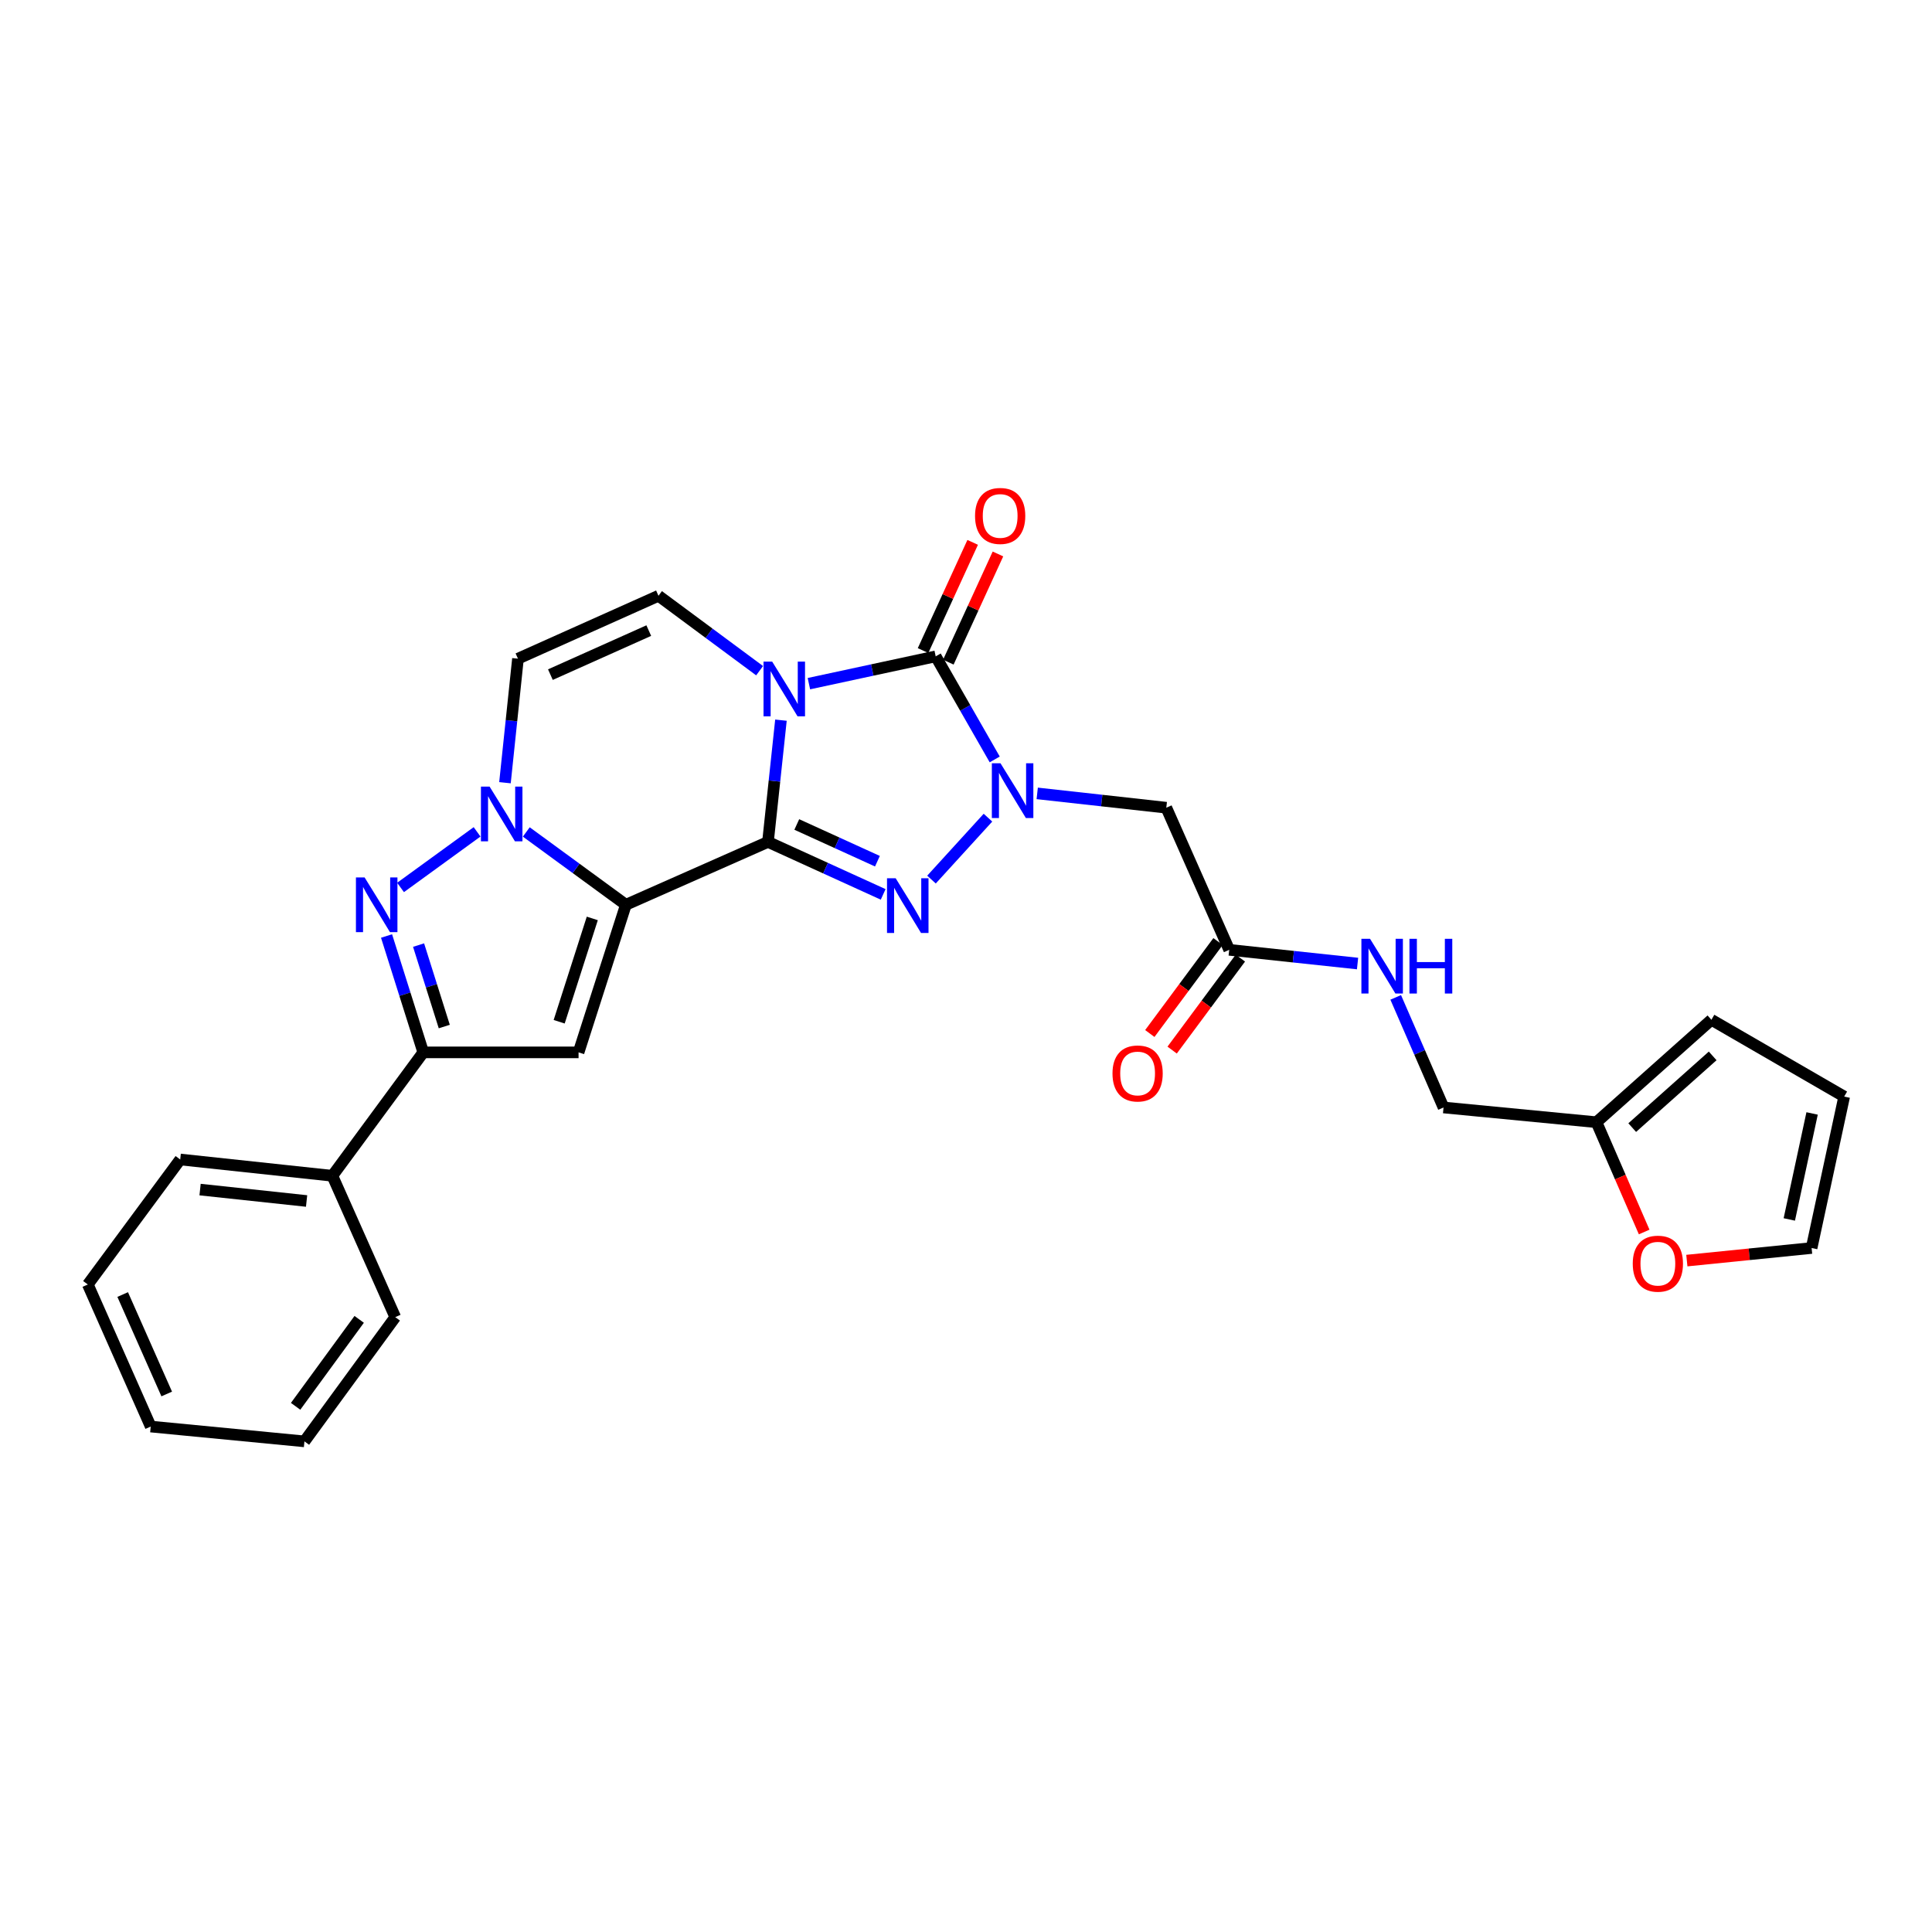 <?xml version='1.0' encoding='iso-8859-1'?>
<svg version='1.1' baseProfile='full'
              xmlns='http://www.w3.org/2000/svg'
                      xmlns:rdkit='http://www.rdkit.org/xml'
                      xmlns:xlink='http://www.w3.org/1999/xlink'
                  xml:space='preserve'
width='1000px' height='1000px' viewBox='0 0 1000 1000'>
<!-- END OF HEADER -->
<rect style='opacity:1.0;fill:#FFFFFF;stroke:none' width='1000' height='1000' x='0' y='0'> </rect>
<path class='bond-0' d='M 397.501,435.769 L 400.859,404.263' style='fill:none;fill-rule:evenodd;stroke:#000000;stroke-width:6px;stroke-linecap:butt;stroke-linejoin:miter;stroke-opacity:1' />
<path class='bond-0' d='M 400.859,404.263 L 404.217,372.757' style='fill:none;fill-rule:evenodd;stroke:#0000FF;stroke-width:6px;stroke-linecap:butt;stroke-linejoin:miter;stroke-opacity:1' />
<path class='bond-1' d='M 397.501,435.769 L 323.953,468.312' style='fill:none;fill-rule:evenodd;stroke:#000000;stroke-width:6px;stroke-linecap:butt;stroke-linejoin:miter;stroke-opacity:1' />
<path class='bond-3' d='M 397.501,435.769 L 427.315,449.353' style='fill:none;fill-rule:evenodd;stroke:#000000;stroke-width:6px;stroke-linecap:butt;stroke-linejoin:miter;stroke-opacity:1' />
<path class='bond-3' d='M 427.315,449.353 L 457.129,462.937' style='fill:none;fill-rule:evenodd;stroke:#0000FF;stroke-width:6px;stroke-linecap:butt;stroke-linejoin:miter;stroke-opacity:1' />
<path class='bond-3' d='M 412.414,426.744 L 433.283,436.252' style='fill:none;fill-rule:evenodd;stroke:#000000;stroke-width:6px;stroke-linecap:butt;stroke-linejoin:miter;stroke-opacity:1' />
<path class='bond-3' d='M 433.283,436.252 L 454.153,445.761' style='fill:none;fill-rule:evenodd;stroke:#0000FF;stroke-width:6px;stroke-linecap:butt;stroke-linejoin:miter;stroke-opacity:1' />
<path class='bond-4' d='M 418.683,353.863 L 451.499,346.797' style='fill:none;fill-rule:evenodd;stroke:#0000FF;stroke-width:6px;stroke-linecap:butt;stroke-linejoin:miter;stroke-opacity:1' />
<path class='bond-4' d='M 451.499,346.797 L 484.316,339.732' style='fill:none;fill-rule:evenodd;stroke:#000000;stroke-width:6px;stroke-linecap:butt;stroke-linejoin:miter;stroke-opacity:1' />
<path class='bond-9' d='M 393.172,347.15 L 367,327.761' style='fill:none;fill-rule:evenodd;stroke:#0000FF;stroke-width:6px;stroke-linecap:butt;stroke-linejoin:miter;stroke-opacity:1' />
<path class='bond-9' d='M 367,327.761 L 340.828,308.372' style='fill:none;fill-rule:evenodd;stroke:#000000;stroke-width:6px;stroke-linecap:butt;stroke-linejoin:miter;stroke-opacity:1' />
<path class='bond-5' d='M 323.953,468.312 L 298.179,449.465' style='fill:none;fill-rule:evenodd;stroke:#000000;stroke-width:6px;stroke-linecap:butt;stroke-linejoin:miter;stroke-opacity:1' />
<path class='bond-5' d='M 298.179,449.465 L 272.406,430.618' style='fill:none;fill-rule:evenodd;stroke:#0000FF;stroke-width:6px;stroke-linecap:butt;stroke-linejoin:miter;stroke-opacity:1' />
<path class='bond-6' d='M 323.953,468.312 L 299.464,544.706' style='fill:none;fill-rule:evenodd;stroke:#000000;stroke-width:6px;stroke-linecap:butt;stroke-linejoin:miter;stroke-opacity:1' />
<path class='bond-6' d='M 306.571,475.376 L 289.428,528.853' style='fill:none;fill-rule:evenodd;stroke:#000000;stroke-width:6px;stroke-linecap:butt;stroke-linejoin:miter;stroke-opacity:1' />
<path class='bond-2' d='M 511.368,423.223 L 482.136,455.272' style='fill:none;fill-rule:evenodd;stroke:#0000FF;stroke-width:6px;stroke-linecap:butt;stroke-linejoin:miter;stroke-opacity:1' />
<path class='bond-11' d='M 536.862,410.654 L 570.269,414.362' style='fill:none;fill-rule:evenodd;stroke:#0000FF;stroke-width:6px;stroke-linecap:butt;stroke-linejoin:miter;stroke-opacity:1' />
<path class='bond-11' d='M 570.269,414.362 L 603.675,418.07' style='fill:none;fill-rule:evenodd;stroke:#000000;stroke-width:6px;stroke-linecap:butt;stroke-linejoin:miter;stroke-opacity:1' />
<path class='bond-28' d='M 514.866,393.078 L 499.591,366.405' style='fill:none;fill-rule:evenodd;stroke:#0000FF;stroke-width:6px;stroke-linecap:butt;stroke-linejoin:miter;stroke-opacity:1' />
<path class='bond-28' d='M 499.591,366.405 L 484.316,339.732' style='fill:none;fill-rule:evenodd;stroke:#000000;stroke-width:6px;stroke-linecap:butt;stroke-linejoin:miter;stroke-opacity:1' />
<path class='bond-13' d='M 490.859,342.732 L 503.7,314.731' style='fill:none;fill-rule:evenodd;stroke:#000000;stroke-width:6px;stroke-linecap:butt;stroke-linejoin:miter;stroke-opacity:1' />
<path class='bond-13' d='M 503.7,314.731 L 516.54,286.729' style='fill:none;fill-rule:evenodd;stroke:#FF0000;stroke-width:6px;stroke-linecap:butt;stroke-linejoin:miter;stroke-opacity:1' />
<path class='bond-13' d='M 477.773,336.731 L 490.614,308.73' style='fill:none;fill-rule:evenodd;stroke:#000000;stroke-width:6px;stroke-linecap:butt;stroke-linejoin:miter;stroke-opacity:1' />
<path class='bond-13' d='M 490.614,308.73 L 503.454,280.729' style='fill:none;fill-rule:evenodd;stroke:#FF0000;stroke-width:6px;stroke-linecap:butt;stroke-linejoin:miter;stroke-opacity:1' />
<path class='bond-7' d='M 246.936,430.563 L 207.319,459.343' style='fill:none;fill-rule:evenodd;stroke:#0000FF;stroke-width:6px;stroke-linecap:butt;stroke-linejoin:miter;stroke-opacity:1' />
<path class='bond-10' d='M 261.37,405.128 L 264.733,373.03' style='fill:none;fill-rule:evenodd;stroke:#0000FF;stroke-width:6px;stroke-linecap:butt;stroke-linejoin:miter;stroke-opacity:1' />
<path class='bond-10' d='M 264.733,373.03 L 268.097,340.931' style='fill:none;fill-rule:evenodd;stroke:#000000;stroke-width:6px;stroke-linecap:butt;stroke-linejoin:miter;stroke-opacity:1' />
<path class='bond-8' d='M 299.464,544.706 L 219.078,544.706' style='fill:none;fill-rule:evenodd;stroke:#000000;stroke-width:6px;stroke-linecap:butt;stroke-linejoin:miter;stroke-opacity:1' />
<path class='bond-29' d='M 200.073,484.474 L 209.576,514.59' style='fill:none;fill-rule:evenodd;stroke:#0000FF;stroke-width:6px;stroke-linecap:butt;stroke-linejoin:miter;stroke-opacity:1' />
<path class='bond-29' d='M 209.576,514.59 L 219.078,544.706' style='fill:none;fill-rule:evenodd;stroke:#000000;stroke-width:6px;stroke-linecap:butt;stroke-linejoin:miter;stroke-opacity:1' />
<path class='bond-29' d='M 216.652,489.177 L 223.304,510.259' style='fill:none;fill-rule:evenodd;stroke:#0000FF;stroke-width:6px;stroke-linecap:butt;stroke-linejoin:miter;stroke-opacity:1' />
<path class='bond-29' d='M 223.304,510.259 L 229.956,531.34' style='fill:none;fill-rule:evenodd;stroke:#000000;stroke-width:6px;stroke-linecap:butt;stroke-linejoin:miter;stroke-opacity:1' />
<path class='bond-17' d='M 219.078,544.706 L 172.035,608.585' style='fill:none;fill-rule:evenodd;stroke:#000000;stroke-width:6px;stroke-linecap:butt;stroke-linejoin:miter;stroke-opacity:1' />
<path class='bond-30' d='M 340.828,308.372 L 268.097,340.931' style='fill:none;fill-rule:evenodd;stroke:#000000;stroke-width:6px;stroke-linecap:butt;stroke-linejoin:miter;stroke-opacity:1' />
<path class='bond-30' d='M 335.801,326.396 L 284.888,349.187' style='fill:none;fill-rule:evenodd;stroke:#000000;stroke-width:6px;stroke-linecap:butt;stroke-linejoin:miter;stroke-opacity:1' />
<path class='bond-12' d='M 603.675,418.07 L 636.234,491.625' style='fill:none;fill-rule:evenodd;stroke:#000000;stroke-width:6px;stroke-linecap:butt;stroke-linejoin:miter;stroke-opacity:1' />
<path class='bond-16' d='M 636.234,491.625 L 669.45,495.176' style='fill:none;fill-rule:evenodd;stroke:#000000;stroke-width:6px;stroke-linecap:butt;stroke-linejoin:miter;stroke-opacity:1' />
<path class='bond-16' d='M 669.45,495.176 L 702.666,498.726' style='fill:none;fill-rule:evenodd;stroke:#0000FF;stroke-width:6px;stroke-linecap:butt;stroke-linejoin:miter;stroke-opacity:1' />
<path class='bond-20' d='M 630.453,487.337 L 612.796,511.141' style='fill:none;fill-rule:evenodd;stroke:#000000;stroke-width:6px;stroke-linecap:butt;stroke-linejoin:miter;stroke-opacity:1' />
<path class='bond-20' d='M 612.796,511.141 L 595.14,534.946' style='fill:none;fill-rule:evenodd;stroke:#FF0000;stroke-width:6px;stroke-linecap:butt;stroke-linejoin:miter;stroke-opacity:1' />
<path class='bond-20' d='M 642.015,495.913 L 624.359,519.718' style='fill:none;fill-rule:evenodd;stroke:#000000;stroke-width:6px;stroke-linecap:butt;stroke-linejoin:miter;stroke-opacity:1' />
<path class='bond-20' d='M 624.359,519.718 L 606.702,543.522' style='fill:none;fill-rule:evenodd;stroke:#FF0000;stroke-width:6px;stroke-linecap:butt;stroke-linejoin:miter;stroke-opacity:1' />
<path class='bond-14' d='M 826.333,580.856 L 747.171,573.227' style='fill:none;fill-rule:evenodd;stroke:#000000;stroke-width:6px;stroke-linecap:butt;stroke-linejoin:miter;stroke-opacity:1' />
<path class='bond-15' d='M 826.333,580.856 L 838.677,609.269' style='fill:none;fill-rule:evenodd;stroke:#000000;stroke-width:6px;stroke-linecap:butt;stroke-linejoin:miter;stroke-opacity:1' />
<path class='bond-15' d='M 838.677,609.269 L 851.021,637.682' style='fill:none;fill-rule:evenodd;stroke:#FF0000;stroke-width:6px;stroke-linecap:butt;stroke-linejoin:miter;stroke-opacity:1' />
<path class='bond-18' d='M 826.333,580.856 L 885.821,527.831' style='fill:none;fill-rule:evenodd;stroke:#000000;stroke-width:6px;stroke-linecap:butt;stroke-linejoin:miter;stroke-opacity:1' />
<path class='bond-18' d='M 844.835,583.649 L 886.477,546.531' style='fill:none;fill-rule:evenodd;stroke:#000000;stroke-width:6px;stroke-linecap:butt;stroke-linejoin:miter;stroke-opacity:1' />
<path class='bond-19' d='M 873.108,652.483 L 905.397,649.224' style='fill:none;fill-rule:evenodd;stroke:#FF0000;stroke-width:6px;stroke-linecap:butt;stroke-linejoin:miter;stroke-opacity:1' />
<path class='bond-19' d='M 905.397,649.224 L 937.686,645.966' style='fill:none;fill-rule:evenodd;stroke:#000000;stroke-width:6px;stroke-linecap:butt;stroke-linejoin:miter;stroke-opacity:1' />
<path class='bond-22' d='M 722.414,516.24 L 734.793,544.733' style='fill:none;fill-rule:evenodd;stroke:#0000FF;stroke-width:6px;stroke-linecap:butt;stroke-linejoin:miter;stroke-opacity:1' />
<path class='bond-22' d='M 734.793,544.733 L 747.171,573.227' style='fill:none;fill-rule:evenodd;stroke:#000000;stroke-width:6px;stroke-linecap:butt;stroke-linejoin:miter;stroke-opacity:1' />
<path class='bond-23' d='M 172.035,608.585 L 93.281,600.147' style='fill:none;fill-rule:evenodd;stroke:#000000;stroke-width:6px;stroke-linecap:butt;stroke-linejoin:miter;stroke-opacity:1' />
<path class='bond-23' d='M 158.689,621.633 L 103.561,615.727' style='fill:none;fill-rule:evenodd;stroke:#000000;stroke-width:6px;stroke-linecap:butt;stroke-linejoin:miter;stroke-opacity:1' />
<path class='bond-24' d='M 172.035,608.585 L 204.586,681.748' style='fill:none;fill-rule:evenodd;stroke:#000000;stroke-width:6px;stroke-linecap:butt;stroke-linejoin:miter;stroke-opacity:1' />
<path class='bond-21' d='M 885.821,527.831 L 954.545,567.588' style='fill:none;fill-rule:evenodd;stroke:#000000;stroke-width:6px;stroke-linecap:butt;stroke-linejoin:miter;stroke-opacity:1' />
<path class='bond-32' d='M 937.686,645.966 L 954.545,567.588' style='fill:none;fill-rule:evenodd;stroke:#000000;stroke-width:6px;stroke-linecap:butt;stroke-linejoin:miter;stroke-opacity:1' />
<path class='bond-32' d='M 926.141,631.182 L 937.942,576.317' style='fill:none;fill-rule:evenodd;stroke:#000000;stroke-width:6px;stroke-linecap:butt;stroke-linejoin:miter;stroke-opacity:1' />
<path class='bond-26' d='M 93.281,600.147 L 45.455,664.849' style='fill:none;fill-rule:evenodd;stroke:#000000;stroke-width:6px;stroke-linecap:butt;stroke-linejoin:miter;stroke-opacity:1' />
<path class='bond-25' d='M 204.586,681.748 L 157.575,746.05' style='fill:none;fill-rule:evenodd;stroke:#000000;stroke-width:6px;stroke-linecap:butt;stroke-linejoin:miter;stroke-opacity:1' />
<path class='bond-25' d='M 185.913,682.897 L 153.006,727.909' style='fill:none;fill-rule:evenodd;stroke:#000000;stroke-width:6px;stroke-linecap:butt;stroke-linejoin:miter;stroke-opacity:1' />
<path class='bond-27' d='M 157.575,746.05 L 78.013,738.381' style='fill:none;fill-rule:evenodd;stroke:#000000;stroke-width:6px;stroke-linecap:butt;stroke-linejoin:miter;stroke-opacity:1' />
<path class='bond-31' d='M 45.455,664.849 L 78.013,738.381' style='fill:none;fill-rule:evenodd;stroke:#000000;stroke-width:6px;stroke-linecap:butt;stroke-linejoin:miter;stroke-opacity:1' />
<path class='bond-31' d='M 63.502,670.05 L 86.293,721.522' style='fill:none;fill-rule:evenodd;stroke:#000000;stroke-width:6px;stroke-linecap:butt;stroke-linejoin:miter;stroke-opacity:1' />
<path  class='atom-1' d='M 399.678 342.447
L 408.958 357.447
Q 409.878 358.927, 411.358 361.607
Q 412.838 364.287, 412.918 364.447
L 412.918 342.447
L 416.678 342.447
L 416.678 370.767
L 412.798 370.767
L 402.838 354.367
Q 401.678 352.447, 400.438 350.247
Q 399.238 348.047, 398.878 347.367
L 398.878 370.767
L 395.198 370.767
L 395.198 342.447
L 399.678 342.447
' fill='#0000FF'/>
<path  class='atom-3' d='M 517.861 395.08
L 527.141 410.08
Q 528.061 411.56, 529.541 414.24
Q 531.021 416.92, 531.101 417.08
L 531.101 395.08
L 534.861 395.08
L 534.861 423.4
L 530.981 423.4
L 521.021 407
Q 519.861 405.08, 518.621 402.88
Q 517.421 400.68, 517.061 400
L 517.061 423.4
L 513.381 423.4
L 513.381 395.08
L 517.861 395.08
' fill='#0000FF'/>
<path  class='atom-4' d='M 463.596 454.576
L 472.876 469.576
Q 473.796 471.056, 475.276 473.736
Q 476.756 476.416, 476.836 476.576
L 476.836 454.576
L 480.596 454.576
L 480.596 482.896
L 476.716 482.896
L 466.756 466.496
Q 465.596 464.576, 464.356 462.376
Q 463.156 460.176, 462.796 459.496
L 462.796 482.896
L 459.116 482.896
L 459.116 454.576
L 463.596 454.576
' fill='#0000FF'/>
<path  class='atom-6' d='M 253.415 407.149
L 262.695 422.149
Q 263.615 423.629, 265.095 426.309
Q 266.575 428.989, 266.655 429.149
L 266.655 407.149
L 270.415 407.149
L 270.415 435.469
L 266.535 435.469
L 256.575 419.069
Q 255.415 417.149, 254.175 414.949
Q 252.975 412.749, 252.615 412.069
L 252.615 435.469
L 248.935 435.469
L 248.935 407.149
L 253.415 407.149
' fill='#0000FF'/>
<path  class='atom-8' d='M 188.713 454.152
L 197.993 469.152
Q 198.913 470.632, 200.393 473.312
Q 201.873 475.992, 201.953 476.152
L 201.953 454.152
L 205.713 454.152
L 205.713 482.472
L 201.833 482.472
L 191.873 466.072
Q 190.713 464.152, 189.473 461.952
Q 188.273 459.752, 187.913 459.072
L 187.913 482.472
L 184.233 482.472
L 184.233 454.152
L 188.713 454.152
' fill='#0000FF'/>
<path  class='atom-14' d='M 504.683 267.048
Q 504.683 260.248, 508.043 256.448
Q 511.403 252.648, 517.683 252.648
Q 523.963 252.648, 527.323 256.448
Q 530.683 260.248, 530.683 267.048
Q 530.683 273.928, 527.283 277.848
Q 523.883 281.728, 517.683 281.728
Q 511.443 281.728, 508.043 277.848
Q 504.683 273.968, 504.683 267.048
M 517.683 278.528
Q 522.003 278.528, 524.323 275.648
Q 526.683 272.728, 526.683 267.048
Q 526.683 261.488, 524.323 258.688
Q 522.003 255.848, 517.683 255.848
Q 513.363 255.848, 511.003 258.648
Q 508.683 261.448, 508.683 267.048
Q 508.683 272.768, 511.003 275.648
Q 513.363 278.528, 517.683 278.528
' fill='#FF0000'/>
<path  class='atom-16' d='M 845.108 654.076
Q 845.108 647.276, 848.468 643.476
Q 851.828 639.676, 858.108 639.676
Q 864.388 639.676, 867.748 643.476
Q 871.108 647.276, 871.108 654.076
Q 871.108 660.956, 867.708 664.876
Q 864.308 668.756, 858.108 668.756
Q 851.868 668.756, 848.468 664.876
Q 845.108 660.996, 845.108 654.076
M 858.108 665.556
Q 862.428 665.556, 864.748 662.676
Q 867.108 659.756, 867.108 654.076
Q 867.108 648.516, 864.748 645.716
Q 862.428 642.876, 858.108 642.876
Q 853.788 642.876, 851.428 645.676
Q 849.108 648.476, 849.108 654.076
Q 849.108 659.796, 851.428 662.676
Q 853.788 665.556, 858.108 665.556
' fill='#FF0000'/>
<path  class='atom-17' d='M 709.136 485.927
L 718.416 500.927
Q 719.336 502.407, 720.816 505.087
Q 722.296 507.767, 722.376 507.927
L 722.376 485.927
L 726.136 485.927
L 726.136 514.247
L 722.256 514.247
L 712.296 497.847
Q 711.136 495.927, 709.896 493.727
Q 708.696 491.527, 708.336 490.847
L 708.336 514.247
L 704.656 514.247
L 704.656 485.927
L 709.136 485.927
' fill='#0000FF'/>
<path  class='atom-17' d='M 729.536 485.927
L 733.376 485.927
L 733.376 497.967
L 747.856 497.967
L 747.856 485.927
L 751.696 485.927
L 751.696 514.247
L 747.856 514.247
L 747.856 501.167
L 733.376 501.167
L 733.376 514.247
L 729.536 514.247
L 729.536 485.927
' fill='#0000FF'/>
<path  class='atom-21' d='M 575.823 555.623
Q 575.823 548.823, 579.183 545.023
Q 582.543 541.223, 588.823 541.223
Q 595.103 541.223, 598.463 545.023
Q 601.823 548.823, 601.823 555.623
Q 601.823 562.503, 598.423 566.423
Q 595.023 570.303, 588.823 570.303
Q 582.583 570.303, 579.183 566.423
Q 575.823 562.543, 575.823 555.623
M 588.823 567.103
Q 593.143 567.103, 595.463 564.223
Q 597.823 561.303, 597.823 555.623
Q 597.823 550.063, 595.463 547.263
Q 593.143 544.423, 588.823 544.423
Q 584.503 544.423, 582.143 547.223
Q 579.823 550.023, 579.823 555.623
Q 579.823 561.343, 582.143 564.223
Q 584.503 567.103, 588.823 567.103
' fill='#FF0000'/>
</svg>
